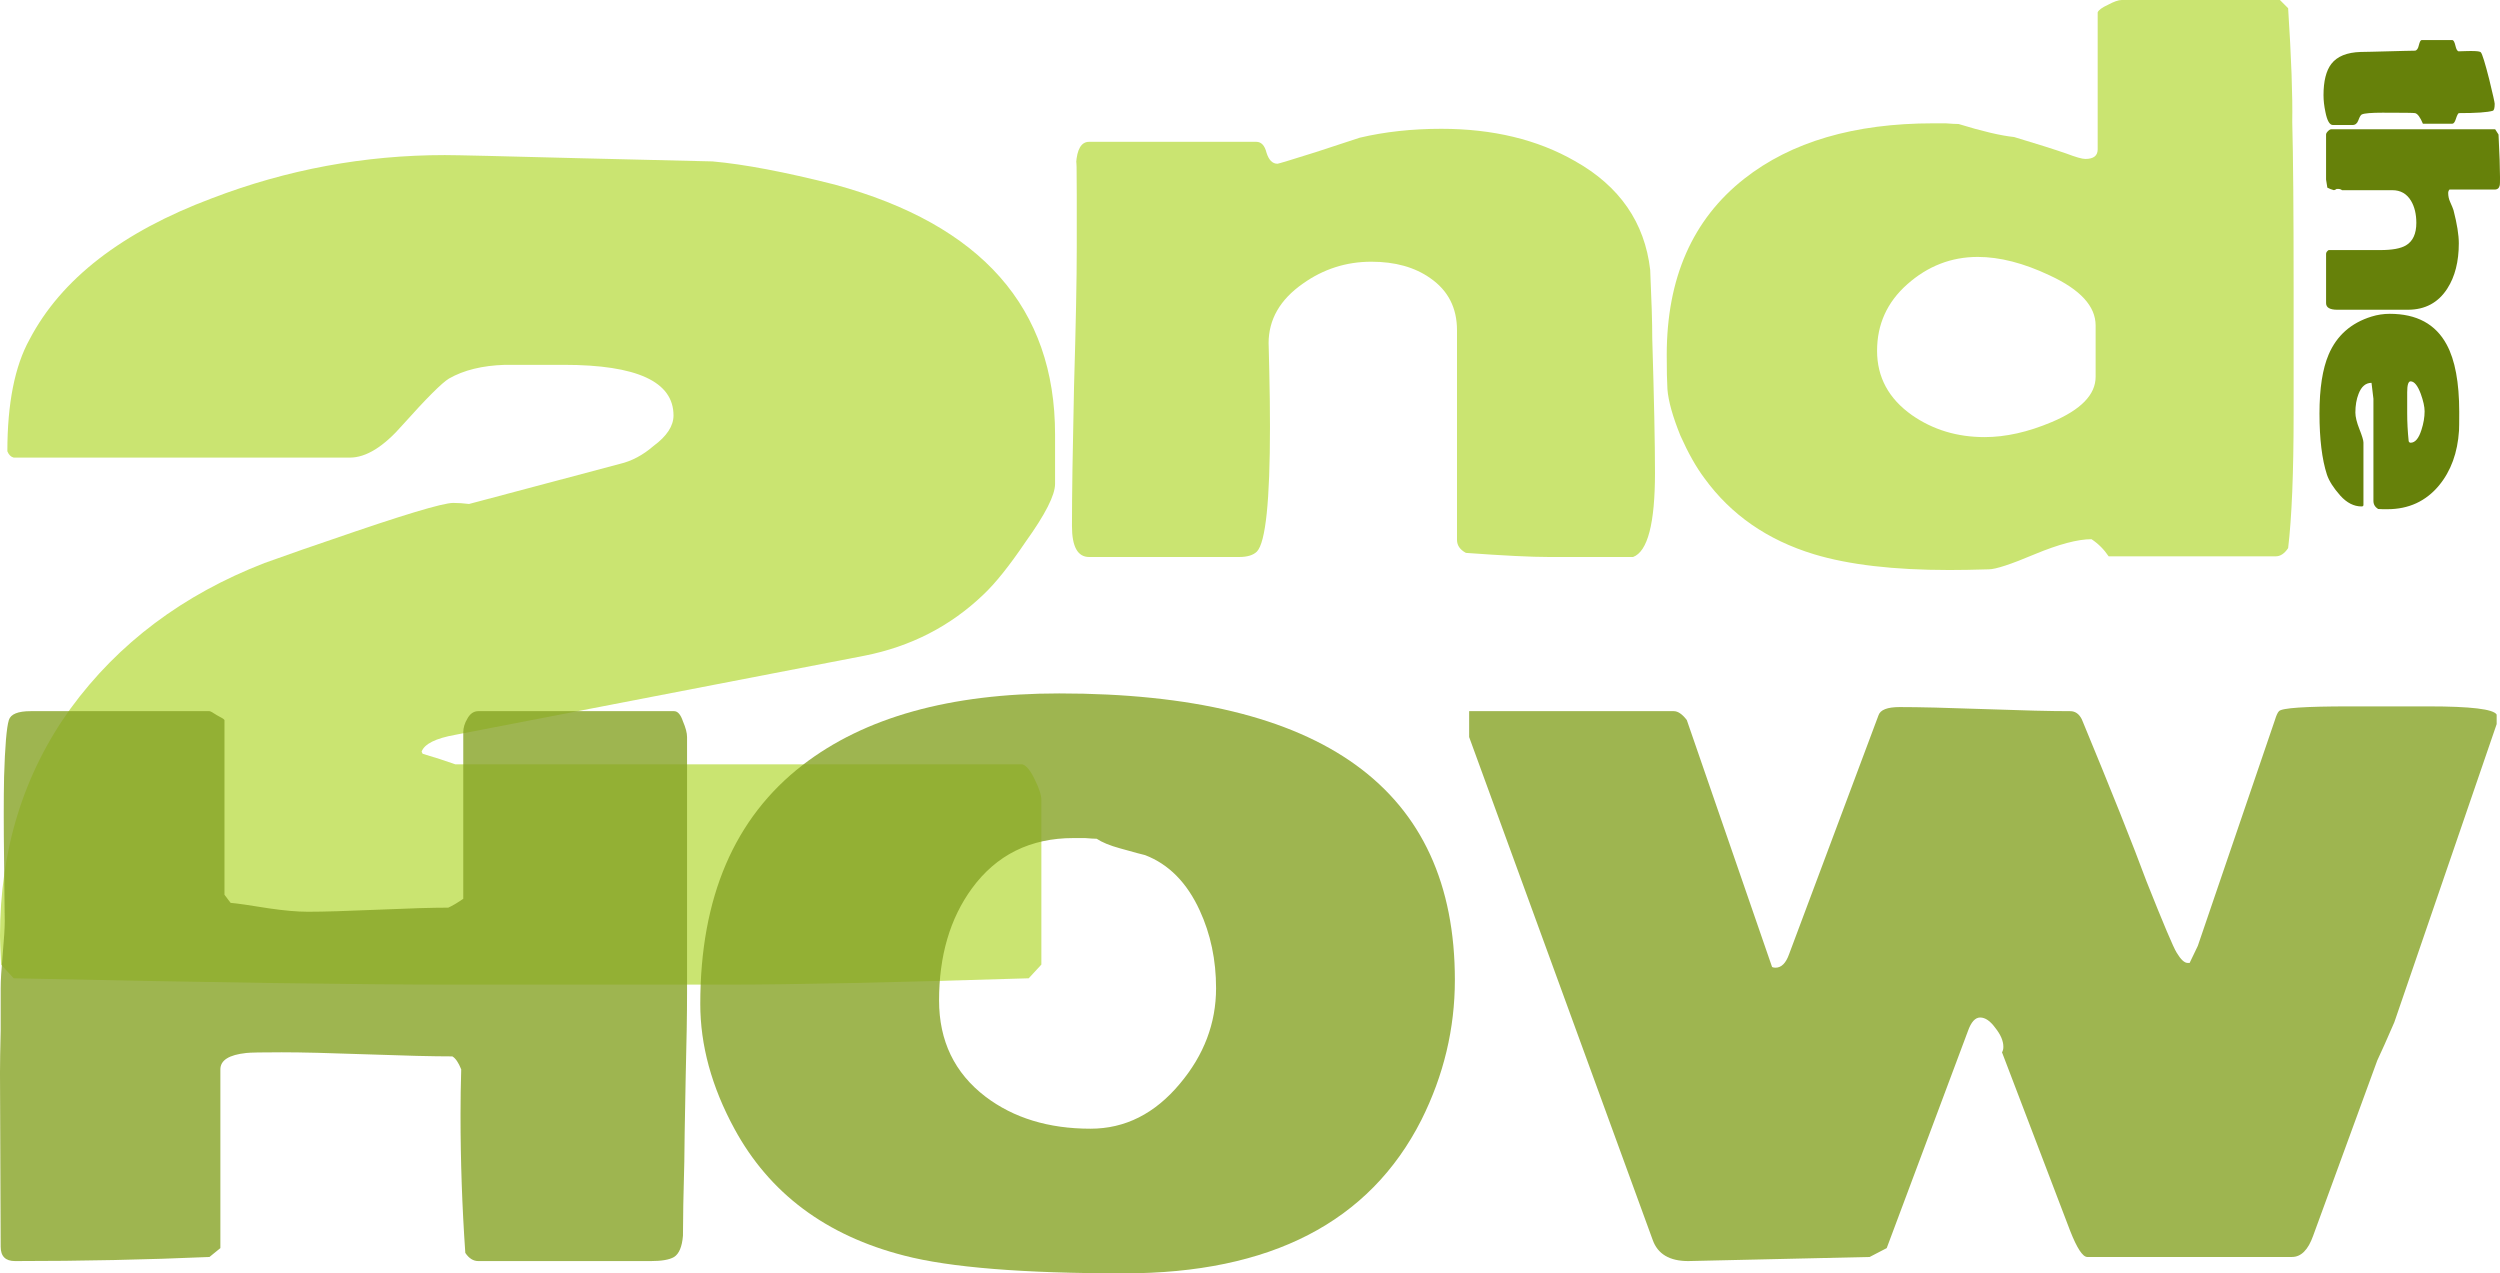 <?xml version="1.0" encoding="UTF-8" standalone="no"?>
<!-- Created with Inkscape (http://www.inkscape.org/) -->

<svg
   xmlns:dc="http://purl.org/dc/elements/1.1/"
   xmlns:cc="http://creativecommons.org/ns#"
   xmlns:rdf="http://www.w3.org/1999/02/22-rdf-syntax-ns#"
   xmlns:svg="http://www.w3.org/2000/svg"
   xmlns="http://www.w3.org/2000/svg"
   xmlns:sodipodi="http://sodipodi.sourceforge.net/DTD/sodipodi-0.dtd"
   xmlns:inkscape="http://www.inkscape.org/namespaces/inkscape"
   width="202.474mm"
   height="103.128mm"
   viewBox="0 0 717.427 365.414"
   id="svg8454"
   version="1.1"
   inkscape:version="0.91 r13725"
   sodipodi:docname="dbb-2nd-the-how.svg">
  <defs
     id="defs8456">
    <inkscape:path-effect
       is_visible="true"
       id="path-effect7389"
       effect="spiro" />
    <inkscape:path-effect
       fuse_tolerance="0"
       vertical_pattern="false"
       prop_units="false"
       tang_offset="0"
       normal_offset="0"
       spacing="0"
       scale_y_rel="false"
       prop_scale="1"
       copytype="single_stretched"
       pattern="m 76.152,-2655.417 c 0,-2.76 2.24,-5 5,-5 2.76,0 5,2.24 5,5 0,2.76 -2.24,5 -5,5 -2.76,0 -5,-2.24 -5,-5 z"
       is_visible="true"
       id="path-effect7391"
       effect="skeletal" />
    <linearGradient
       id="linearGradient7239">
      <stop
         stop-color="#729fcf"
         id="stop7241"
         style="stop-color:#3d93e9;stop-opacity:1" />
      <stop
         style="stop-color:#253274;stop-opacity:1"
         id="stop7245"
         stop-color="#729fcf"
         offset="0.5" />
      <stop
         stop-color="#204a87"
         offset="1"
         id="stop7243"
         style="stop-color:#3d93e9;stop-opacity:1" />
    </linearGradient>
  </defs>
  <sodipodi:namedview
     id="base"
     pagecolor="#ffffff"
     bordercolor="#666666"
     borderopacity="1.0"
     inkscape:pageopacity="0.0"
     inkscape:pageshadow="2"
     inkscape:zoom="0.49497475"
     inkscape:cx="389.43094"
     inkscape:cy="-140.56917"
     inkscape:document-units="px"
     inkscape:current-layer="layer1"
     showgrid="false"
     fit-margin-top="0"
     fit-margin-left="0"
     fit-margin-right="0"
     fit-margin-bottom="0"
     inkscape:window-width="960"
     inkscape:window-height="1148"
     inkscape:window-x="2640"
     inkscape:window-y="24"
     inkscape:window-maximized="0" />
  <g
     inkscape:label="Layer 1"
     inkscape:groupmode="layer"
     id="layer1"
     transform="translate(-150.008,-1645.007)">
    <g
       style="font-style:normal;font-variant:normal;font-weight:normal;font-stretch:normal;font-size:302.473px;line-height:125%;font-family:ReservoirGrunge;-inkscape-font-specification:ReservoirGrunge;letter-spacing:0px;word-spacing:0px;display:inline;fill:#cae471;fill-opacity:1;stroke:none;stroke-width:1px;stroke-linecap:butt;stroke-linejoin:miter;stroke-opacity:1;enable-background:new"
       id="text5603">
      <path
         d="m 150.008,1913.649 q 0,1.512 0.302,8.167 l 3.63,3.932 q 85.902,1.815 125.829,1.815 l 79.248,0 q 27.525,0 86.205,-1.815 l 3.63,-3.932 0,-47.186 q 0,-2.117 -1.815,-5.747 -1.815,-3.932 -3.63,-4.537 l -162.731,0 q -4.235,-1.512 -9.377,-3.025 l -0.302,-0.605 q 1.21,-3.327 9.679,-4.84 l 117.36,-22.686 q 19.963,-3.932 34.179,-17.544 5.142,-4.84 12.099,-15.124 8.469,-11.796 8.469,-16.636 0,0 0,-14.216 0,-54.445 -63.217,-71.686 -21.476,-5.444 -35.087,-6.654 -12.704,-0.302 -37.809,-0.907 -34.179,-0.907 -39.019,-0.907 -34.482,0 -66.847,12.401 -38.717,14.519 -52.328,40.532 -6.352,11.494 -6.352,32.062 0.605,1.512 1.815,1.815 l 96.489,0 q 6.957,0 15.124,-9.377 10.284,-11.494 13.309,-13.309 6.352,-3.63 16.031,-3.932 -3.025,0 16.939,0 31.457,0 31.457,14.519 0,4.537 -5.747,8.772 -4.537,3.932 -9.679,5.142 l -43.254,11.494 q -2.42,-0.302 -4.537,-0.302 -4.537,0 -35.087,10.587 -6.352,2.117 -19.056,6.654 -35.087,13.611 -55.655,41.741 -20.266,28.13 -20.266,65.334 z"
         style="font-style:normal;font-variant:normal;font-weight:normal;font-stretch:normal;font-family:ReservoirGrunge;-inkscape-font-specification:ReservoirGrunge;fill:#cae471;fill-opacity:1"
         id="path10073" />
      <path
         d="m 457.633,1796.002 q 0,8.847 4.915,8.847 l 43.057,0 q 3.539,0 5.112,-1.573 3.736,-3.932 3.736,-35.782 0,-7.274 -0.197,-15.925 -0.197,-8.651 -0.197,-8.061 0,-10.224 9.83,-17.105 8.847,-6.292 19.661,-6.292 10.224,0 16.908,4.719 7.668,5.308 7.668,14.942 l 0,60.162 q 0,2.359 2.556,3.736 16.122,1.18 23.986,1.18 l 23.986,0 q 6.291,-2.359 6.291,-24.183 0,-12.386 -0.786,-38.535 0,-6.685 -0.59,-19.661 -2.359,-20.447 -21.627,-31.261 -16.122,-9.241 -38.338,-9.241 -12.583,0 -23.396,2.556 -1.769,0.59 -12.583,4.129 -10.617,3.342 -11.01,3.342 -2.163,0 -3.146,-3.146 -0.786,-3.146 -2.949,-3.146 l -47.972,0 q -3.342,0 -3.736,6.291 0.197,-2.556 0.197,8.847 l 0,15.335 q 0,13.173 -0.786,39.911 -0.59,26.542 -0.59,39.911 z"
         style="font-size:196.608px;baseline-shift:super;fill:#cae471;fill-opacity:1"
         id="path10075" />
      <path
         d="m 709.318,1808.585 q 4.915,0 11.403,-0.197 2.949,0 13.173,-4.325 10.42,-4.325 16.318,-4.325 2.949,1.966 4.915,4.915 l 47.972,0 q 1.966,0 3.539,-2.359 1.573,-13.173 1.573,-38.535 l 0,-35.979 q 0,-33.423 -0.393,-47.776 0.197,-11.207 -1.18,-32.637 l -2.359,-2.359 -45.416,0 q -1.376,0 -3.932,1.376 -2.556,1.18 -2.949,2.163 l 0,39.322 q 0,2.752 -3.539,2.752 -1.376,0 -5.505,-1.573 -5.112,-1.77 -14.942,-4.719 -5.702,-0.59 -15.925,-3.736 -1.18,0 -3.736,-0.197 -2.359,0 -3.539,0 -34.013,0 -54.264,15.925 -22.217,17.498 -22.217,50.528 0,6.685 0.197,9.83 0.393,5.112 3.736,13.369 3.342,7.471 6.881,12.19 11.403,15.729 31.457,21.823 14.942,4.522 38.732,4.522 z m -20.644,-62.914 q 0,-11.403 8.651,-19.071 8.847,-7.864 20.251,-7.864 9.437,0 20.644,5.308 13.173,6.095 13.173,14.352 l 0,14.746 q 0,7.668 -12.583,12.976 -10.224,4.325 -19.268,4.325 -11.796,0 -20.84,-6.292 -10.027,-7.078 -10.027,-18.481 z"
         style="font-size:196.608px;baseline-shift:super;fill:#cae471;fill-opacity:1"
         id="path10077" />
    </g>
    <g
       transform="matrix(0,1,-1,0,0,0)"
       style="font-style:normal;font-variant:normal;font-weight:normal;font-stretch:normal;font-size:60.945px;line-height:125%;font-family:ReservoirGrunge;-inkscape-font-specification:ReservoirGrunge;letter-spacing:0px;word-spacing:0px;display:inline;fill:#66810a;fill-opacity:1;stroke:none;stroke-width:1px;stroke-linecap:butt;stroke-linejoin:miter;stroke-opacity:1;enable-background:new"
       id="text5609">
      <path
         d="m 1672.347,-816.79 q 2.255,0 4.815,-0.548 3.718,-0.731 3.718,-2.133 l 0,-5.668 q 0,-1.158 -1.341,-1.646 -1.524,-0.548 -1.706,-1.036 -0.488,-1.158 -0.488,-5.912 0,-8.837 0.122,-9.325 0.244,-1.097 3.047,-2.255 l 0,-8.41 q 0,-0.609 -1.341,-1.036 -1.524,-0.488 -1.706,-0.853 0,-7.496 -0.67,-9.751 -0.183,-0.548 -2.011,-0.548 -0.548,0 -7.069,1.585 -6.948,1.767 -7.679,2.377 -0.305,0.244 -0.366,1.646 -0.061,1.036 0,2.682 0.061,2.072 0.061,2.011 0,0.609 -1.645,0.975 -1.585,0.366 -1.585,0.914 l 0,8.776 q 0,0.427 1.463,0.792 1.463,0.305 1.585,1.097 0,1.036 0.061,3.047 l 0.244,9.446 q 0,1.036 0.061,3.108 0.183,5.912 3.413,8.41 2.925,2.255 9.02,2.255 z"
         style="font-style:normal;font-variant:normal;font-weight:normal;font-stretch:normal;font-family:ReservoirGrunge;-inkscape-font-specification:ReservoirGrunge;fill:#66810a;fill-opacity:1"
         id="path10080" />
      <path
         d="m 1682.093,-866.033 0,46.988 q 0,0.427 0.548,0.975 0.548,0.548 0.975,0.548 l 12.92,0 q 0,0 2.316,-0.366 0.488,-0.914 0.731,-1.889 -0.061,-0.366 -0.366,-0.792 l 0,-0.366 q 0,-0.731 0.366,-1.158 l 0,-14.444 q 0,-3.535 3.047,-5.363 2.56,-1.524 6.338,-1.524 4.693,0 6.46,2.986 1.341,2.255 1.341,7.313 l 0,14.87 q 0.488,0.731 1.097,0.731 l 14.139,0 q 1.889,0 1.889,-3.23 l 0,-20.234 q 0,-7.435 -6.094,-11.336 -5.119,-3.291 -12.981,-3.291 -3.596,0 -9.507,1.524 -0.609,0.183 -2.377,0.975 -1.219,0.548 -2.56,0.548 -0.548,0 -0.975,-0.366 l 0,-12.981 q 0,-1.219 -1.28,-1.463 -0.244,-0.061 -2.133,-0.061 -4.083,0 -12.372,0.427 l -1.524,0.975 z"
         style="font-style:normal;font-variant:normal;font-weight:normal;font-stretch:normal;font-family:ReservoirGrunge;-inkscape-font-specification:ReservoirGrunge;fill:#66810a;fill-opacity:1"
         id="path10082" />
      <path
         d="m 1735.063,-835.805 q 0,2.682 0.792,5.241 2.743,8.837 10.909,12.311 6.155,2.621 16.882,2.621 10.97,0 17.552,-2.133 2.743,-0.914 6.034,-3.84 3.108,-2.803 3.108,-6.094 0,-0.548 -0.427,-0.548 l -17.918,0 q -0.914,0 -3.84,1.158 -2.925,1.158 -4.754,1.158 -3.047,0 -5.363,-0.914 -3.169,-1.219 -3.169,-3.718 4.571,-0.548 4.571,-0.548 l 29.314,0 q 1.463,0 2.316,-1.341 0,-0.427 0.061,-1.341 0,-0.914 0,-1.341 0,-9.142 -6.826,-14.81 -6.216,-5.119 -15.724,-5.729 -0.975,-0.061 -5.363,-0.061 -12.677,0 -19.32,3.596 -8.837,4.754 -8.837,16.333 z m 19.38,-5.973 q 0,-1.585 3.596,-2.925 3.047,-1.097 4.997,-1.097 2.56,0 5.363,0.914 3.657,1.158 3.657,3.108 0,0.366 -0.427,0.548 -4.144,0.427 -8.045,0.427 l -6.034,0 q -3.108,0 -3.108,-0.975 z"
         style="font-style:normal;font-variant:normal;font-weight:normal;font-stretch:normal;font-family:ReservoirGrunge;-inkscape-font-specification:ReservoirGrunge;fill:#66810a;fill-opacity:1"
         id="path10084" />
    </g>
    <g
       style="font-style:normal;font-variant:normal;font-weight:normal;font-stretch:normal;font-size:195.792px;line-height:125%;font-family:ReservoirGrunge;-inkscape-font-specification:ReservoirGrunge;letter-spacing:0px;word-spacing:0px;display:inline;opacity:0.8;fill:#86a224;fill-opacity:1;stroke:none;stroke-width:1px;stroke-linecap:butt;stroke-linejoin:miter;stroke-opacity:1;enable-background:new"
       id="text5616">
      <path
         d="m 150.204,2002.786 q 0,4.112 4.112,4.112 28.781,0 55.801,-1.175 l 3.133,-2.545 0,-51.297 q 0,-3.916 7.44,-4.699 1.566,-0.196 10.181,-0.196 8.223,0 24.474,0.587 16.251,0.587 24.474,0.587 1.371,0.783 2.545,3.72 -0.196,6.657 -0.196,13.118 0,19.775 1.371,39.55 1.566,2.349 3.72,2.349 l 49.535,0 q 4.699,0 6.657,-1.175 2.154,-1.371 2.545,-6.07 0,-7.244 0.392,-21.341 0,-4.112 0.392,-24.278 0.392,-14.88 0.392,-24.278 l 0,-73.226 q 0,-1.762 -1.175,-4.503 -0.979,-2.937 -2.545,-2.937 l -56.192,0 q -1.958,0 -3.133,2.154 -1.175,1.958 -1.175,3.916 l 0,47.773 q -2.545,1.762 -4.307,2.545 -6.657,0 -20.167,0.587 -13.51,0.587 -20.167,0.587 -4.503,0 -11.16,-0.979 -8.419,-1.371 -10.964,-1.566 l -1.762,-2.349 0,-50.123 q -0.196,-0.392 -2.154,-1.371 -1.762,-1.175 -2.154,-1.175 l -51.297,0 q -5.482,0 -6.265,2.545 -0.979,3.133 -1.371,16.251 -0.196,9.398 0,24.278 0.196,19.188 0.196,16.838 0,3.329 -0.587,9.79 -0.587,6.461 -0.587,9.79 0,4.112 0,12.139 -0.196,8.027 -0.196,12.139 l 0.196,49.927 z"
         style="font-style:normal;font-variant:normal;font-weight:normal;font-stretch:normal;font-family:ReservoirGrunge;-inkscape-font-specification:ReservoirGrunge;fill:#86a224;fill-opacity:1"
         id="path10066" />
      <path
         d="m 350.967,1933.084 q 0,17.817 9.79,35.83 15.076,27.802 48.752,36.417 19.579,5.091 63.045,5.091 63.045,0 85.365,-44.053 9.594,-19.188 9.594,-40.137 0,-82.233 -113.559,-82.233 -46.99,0 -73.618,20.558 -29.369,22.712 -29.369,68.527 z m 68.527,-0.979 q 0,-19.188 9.398,-32.11 10.573,-14.489 29.173,-14.489 1.175,0 3.328,0 2.35,0.196 3.328,0.196 2.349,1.566 6.657,2.741 6.265,1.762 7.244,1.958 10.181,3.916 15.663,15.859 4.699,10.181 4.699,22.32 0,15.076 -10.377,27.411 -10.769,12.922 -25.649,12.922 -18.013,0 -30.152,-9.202 -13.314,-10.181 -13.314,-27.607 z"
         style="font-style:normal;font-variant:normal;font-weight:normal;font-stretch:normal;font-family:ReservoirGrunge;-inkscape-font-specification:ReservoirGrunge;fill:#86a224;fill-opacity:1"
         id="path10068" />
      <path
         d="m 571.615,1856.529 52.668,144.298 q 2.154,6.069 10.181,6.069 0.392,0 52.081,-1.175 l 4.895,-2.545 23.299,-62.262 q 1.371,-3.916 3.524,-3.916 2.154,0 4.307,2.937 2.349,2.937 2.349,5.482 0,0.979 -0.392,1.566 l 19.579,51.297 q 2.937,7.44 4.895,7.44 l 58.738,0 q 3.916,0 6.07,-6.07 l 18.404,-50.319 q 1.762,-3.72 4.895,-10.964 l 29.369,-85.561 q 0,-0.196 0,-1.175 l 0,-1.566 q -1.371,-2.349 -19.579,-2.349 l -22.712,0 q -18.992,0 -20.167,1.371 -0.587,0.587 -1.175,2.545 l -22.124,64.807 q 0,0 -2.349,4.895 l -0.587,0 q -1.371,0 -3.133,-2.937 -1.371,-2.154 -8.615,-20.362 -5.874,-15.859 -18.6,-46.598 -1.175,-2.349 -3.328,-2.349 -8.223,0 -24.474,-0.587 -16.251,-0.587 -24.474,-0.587 -5.286,0 -6.07,2.349 l -25.649,68.527 q -1.371,3.916 -3.916,3.916 -0.587,0 -0.979,-0.196 l -24.474,-70.877 q -1.958,-2.545 -3.72,-2.545 l -58.738,0 0,7.44 z"
         style="font-style:normal;font-variant:normal;font-weight:normal;font-stretch:normal;font-family:ReservoirGrunge;-inkscape-font-specification:ReservoirGrunge;fill:#86a224;fill-opacity:1"
         id="path10070" />
    </g>
  </g>
</svg>
